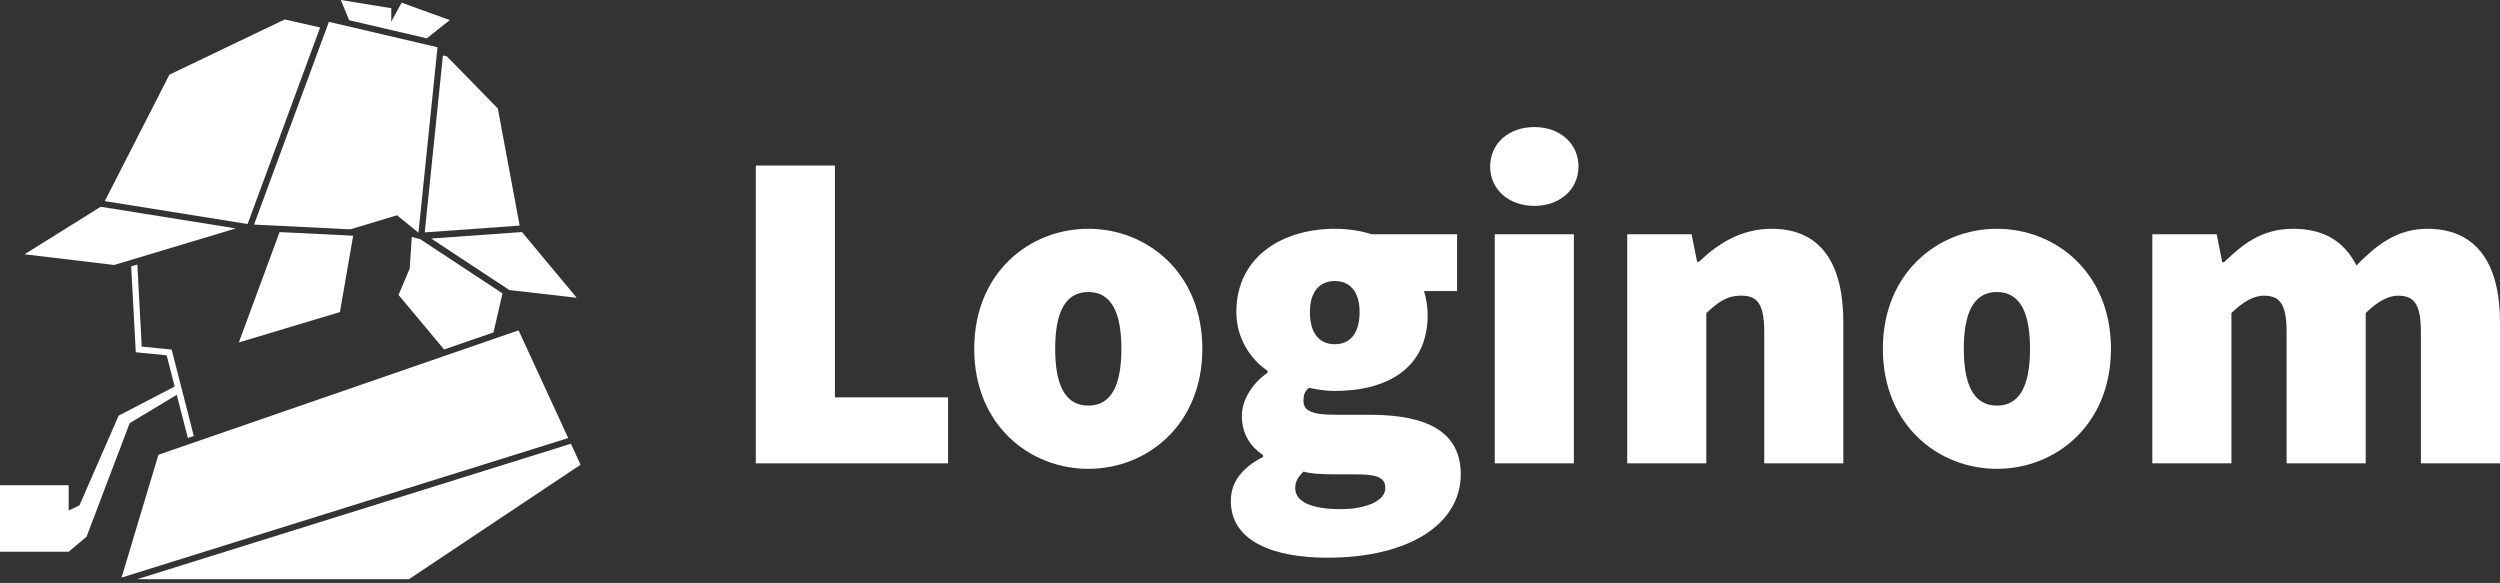 <svg width="193" height="45" viewBox="0 0 193 45" fill="none" xmlns="http://www.w3.org/2000/svg">
<rect x="0" y="0" width="193" height="45" fill="#333333" stroke="none"/>
<path d="M58.349 12.781H64.455V30.677H73.189V35.77H58.349V12.781Z" fill="white"/>
<path d="M75.211 26.928C75.211 21.057 79.471 17.662 84.016 17.662C88.56 17.662 92.82 21.057 92.82 26.928C92.82 32.799 88.56 36.194 84.016 36.194C79.471 36.194 75.211 32.799 75.211 26.928ZM86.572 26.928C86.572 24.24 85.862 22.543 84.016 22.543C82.169 22.543 81.46 24.24 81.46 26.928C81.46 29.616 82.169 31.313 84.016 31.313C85.862 31.313 86.572 29.616 86.572 26.928Z" fill="white"/>
<path d="M95.02 38.67C95.02 37.22 95.872 36.123 97.505 35.275V35.133C96.582 34.497 95.872 33.577 95.872 32.092C95.872 30.889 96.653 29.616 97.86 28.767V28.626C96.582 27.777 95.446 26.15 95.446 24.099C95.446 19.713 99.138 17.662 103.043 17.662C104.037 17.662 105.032 17.803 105.884 18.086H112.487V22.472H109.931C110.073 22.896 110.215 23.603 110.215 24.311C110.215 28.484 107.02 30.182 103.043 30.182C102.475 30.182 101.836 30.111 101.055 29.934C100.7 30.252 100.629 30.465 100.629 30.96C100.629 31.738 101.339 32.021 103.114 32.021H105.777C110.215 32.021 112.771 33.365 112.771 36.619C112.771 40.438 108.795 43.055 102.475 43.055C98.428 43.055 95.02 41.853 95.02 38.67ZM106.949 37.679C106.949 36.76 106.097 36.619 104.57 36.619H103.185C101.765 36.619 101.126 36.548 100.629 36.407C100.203 36.831 99.99 37.184 99.99 37.679C99.99 38.811 101.41 39.306 103.469 39.306C105.458 39.306 106.949 38.67 106.949 37.679ZM104.961 24.099C104.961 22.472 104.179 21.694 103.043 21.694C101.907 21.694 101.126 22.472 101.126 24.099C101.126 25.796 101.907 26.574 103.043 26.574C104.179 26.574 104.961 25.796 104.961 24.099Z" fill="white"/>
<path d="M115.041 12.852C115.041 11.084 116.461 9.81 118.449 9.81C120.438 9.81 121.858 11.084 121.858 12.852C121.858 14.62 120.438 15.894 118.449 15.894C116.461 15.894 115.041 14.62 115.041 12.852ZM115.396 18.086H121.503V35.77H115.396V18.086Z" fill="white"/>
<path d="M125.62 18.086H130.59L131.016 20.208H131.158C132.578 18.864 134.354 17.662 136.768 17.662C140.673 17.662 142.306 20.491 142.306 24.877V35.77H136.2V25.655C136.2 23.391 135.632 22.826 134.425 22.826C133.289 22.826 132.65 23.32 131.726 24.169V35.77H125.62V18.086Z" fill="white"/>
<path d="M145.357 26.928C145.357 21.057 149.618 17.662 154.162 17.662C158.706 17.662 162.966 21.057 162.966 26.928C162.966 32.799 158.706 36.194 154.162 36.194C149.618 36.194 145.357 32.799 145.357 26.928ZM156.718 26.928C156.718 24.24 156.008 22.543 154.162 22.543C152.316 22.543 151.606 24.24 151.606 26.928C151.606 29.616 152.316 31.313 154.162 31.313C156.008 31.313 156.718 29.616 156.718 26.928Z" fill="white"/>
<path d="M166.16 18.086H171.13L171.556 20.244H171.698C173.118 18.864 174.61 17.662 177.024 17.662C179.438 17.662 180.965 18.652 181.923 20.491C183.379 19.006 184.976 17.662 187.39 17.662C191.296 17.662 193 20.491 193 24.877V35.77H186.894V25.655C186.894 23.391 186.325 22.826 185.118 22.826C184.408 22.826 183.556 23.25 182.633 24.169V35.77H176.527V25.655C176.527 23.391 175.959 22.826 174.752 22.826C174.042 22.826 173.189 23.25 172.266 24.169V35.77H166.16V18.086Z" fill="white"/>
<path d="M27.264 18.197L26.243 24.092L18.439 26.435L21.584 17.916L27.264 18.197Z" fill="white"/>
<path d="M14.714 33.74L14.504 33.812L13.646 30.48L10.012 32.666L6.682 41.433L5.302 42.593H0V37.459H5.302V39.413L6.136 39.009L9.159 32.087L13.485 29.841L12.867 27.431L10.483 27.194L10.127 20.561L10.602 20.421L10.942 26.758L13.251 26.987L14.96 33.654L14.714 33.74Z" fill="white"/>
<path d="M34.723 1.55L32.947 2.96L26.952 1.56L26.311 -1.52588e-05L30.211 0.634L30.202 1.672L31.004 0.207L34.723 1.55Z" fill="white"/>
<path d="M38.794 22.652L38.098 25.663L34.284 26.98L30.767 22.768L31.631 20.726L31.79 18.292L32.435 18.461L38.794 22.652Z" fill="white"/>
<path d="M24.715 2.123L19.116 17.294L8.089 15.526L13.079 5.764L21.981 1.501L24.715 2.123Z" fill="white"/>
<path d="M40.117 17.415L32.791 17.941L34.194 4.282L34.496 4.349L38.431 8.373L40.117 17.415Z" fill="white"/>
<path d="M18.203 17.634L8.813 20.457L1.895 19.631L7.775 15.962L18.203 17.634Z" fill="white"/>
<path d="M44.523 22.988L39.323 22.392L33.286 18.415L40.293 17.912L44.523 22.988Z" fill="white"/>
<path d="M33.776 3.647L32.305 17.964L30.65 16.62L27.041 17.704L19.612 17.338L25.39 1.687L33.776 3.647Z" fill="white"/>
<path d="M44.82 35.876L31.573 44.712H10.6L44.073 34.256L44.82 35.876Z" fill="white"/>
<path d="M43.867 33.819L9.384 44.59L12.23 35.106L40.034 25.502L43.867 33.819Z" fill="white"/>
</svg>
